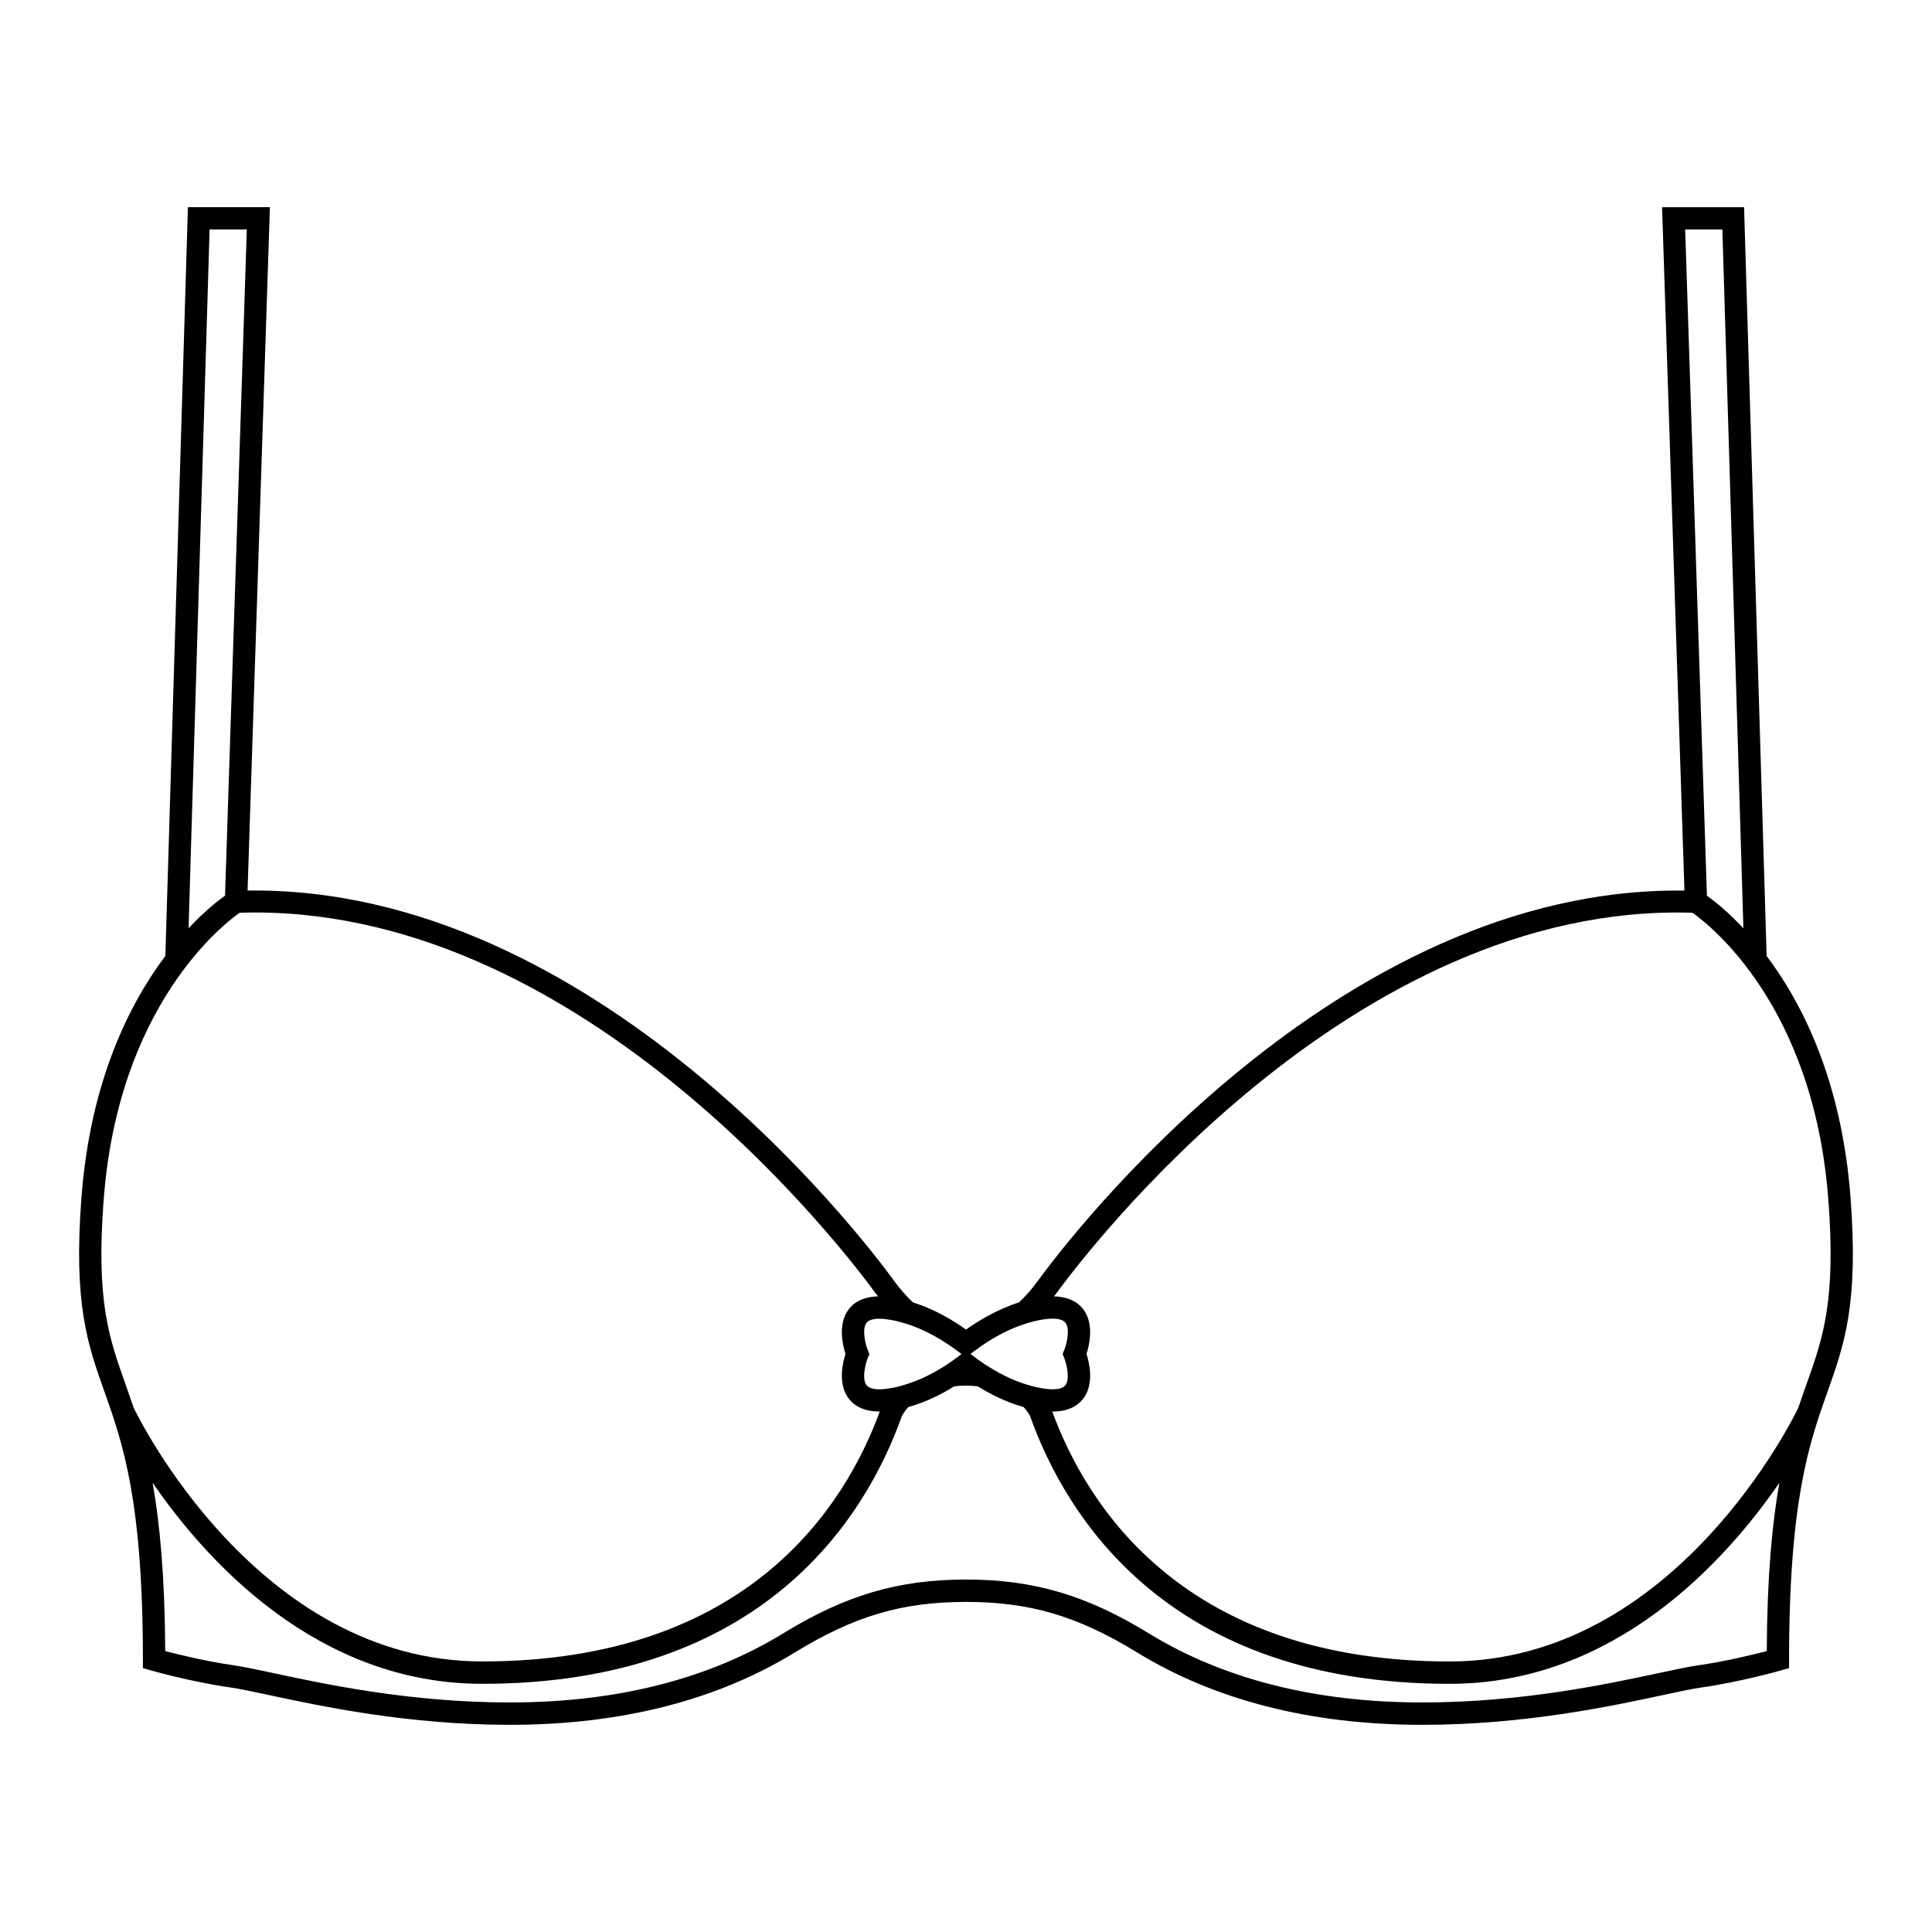<?xml version="1.0" encoding="UTF-8"?>
<!-- The Best Svg Icon site in the world: iconSvg.co, Visit us! https://iconsvg.co -->
<svg fill="#000000" width="800px" height="800px" version="1.1" viewBox="144 144 512 512" xmlns="http://www.w3.org/2000/svg">
 <path d="m634.4 461.21c-2.367-30.754-12.711-51.227-22.223-63.871l-5.981-198.43h-21.73l5.926 181.11c-92.312-1.238-163.56 92.715-171.32 103.38-1.562 2.152-3.25 4.082-5.019 5.75-1.402 0.441-2.742 0.957-4.035 1.523-0.074 0.031-0.152 0.066-0.223 0.09-2.551 1.117-4.852 2.383-6.84 3.633-0.102 0.059-0.188 0.109-0.289 0.172-0.961 0.613-1.875 1.211-2.664 1.785-3.719-2.66-8.57-5.488-14.078-7.211-1.773-1.672-3.449-3.598-4.996-5.734-7.769-10.676-79.023-104.65-171.32-103.4l5.918-181.1h-21.727l-5.977 198.43c-9.508 12.645-19.859 33.117-22.227 63.879-2.188 28.348 1.648 39.133 6.09 51.609 4.769 13.441 10.184 28.668 10.184 71.016v2.231l2.144 0.609c0.434 0.121 10.68 3.039 21.121 4.527 2.379 0.328 5.801 1.074 10.133 1.996 13.777 2.953 36.844 7.894 63.824 7.894 29.367 0 54.801-6.457 75.57-19.191 15.715-9.629 28.426-13.383 45.336-13.383 16.918 0 29.625 3.754 45.332 13.383 20.781 12.727 46.211 19.191 75.578 19.191 26.98 0 50.047-4.941 63.828-7.894 4.324-0.926 7.75-1.668 10.125-1.996 10.445-1.496 20.688-4.41 21.121-4.527l2.144-0.609v-2.231c0-42.344 5.41-57.574 10.188-71.016 4.441-12.48 8.27-23.262 6.086-51.609zm-33.953-256.39 5.57 185.18c-4.238-4.519-7.805-7.316-9.664-8.637l-5.766-176.55zm-174.4 299.12c0.598 1.484 1.535 5.332 0.379 7.039-0.527 0.797-1.707 1.195-3.481 1.195h-0.004c-0.488 0-1.02-0.031-1.594-0.098-1.02-0.117-2.019-0.297-3.019-0.52l-0.02-0.02-0.766-0.195c-1.91-0.492-3.879-1.188-5.844-2.07-0.055-0.023-0.105-0.051-0.156-0.07-0.871-0.402-1.742-0.836-2.613-1.301-0.188-0.105-0.367-0.203-0.551-0.309-0.812-0.449-1.621-0.918-2.418-1.426-0.176-0.105-0.371-0.223-0.543-0.332l-0.207-0.133c-1.328-0.871-2.473-1.707-3.394-2.414l-0.613-0.48 0.613-0.469c0.066-0.051 0.141-0.105 0.211-0.16h0.004l0.613-0.457c0.383-0.289 0.789-0.574 1.219-0.883 0.055-0.035 0.109-0.074 0.168-0.105 0.711-0.5 1.492-1.008 2.324-1.523 0.195-0.117 0.387-0.242 0.594-0.367 0.406-0.238 0.836-0.484 1.27-0.73 0.211-0.121 0.434-0.238 0.66-0.359 1.633-0.875 3.414-1.715 5.316-2.414 0.047-0.016 0.09-0.031 0.133-0.051 0.656-0.238 1.316-0.453 1.996-0.66 1.633-0.484 3.309-0.883 5.031-1.078 2.648-0.297 4.394 0.09 5.078 1.098 1.16 1.707 0.246 5.496-0.371 7.047l-0.453 1.117zm-43.59 7.41-0.77 0.195-0.023 0.02c-0.988 0.223-1.996 0.398-3.019 0.52-2.637 0.309-4.394-0.09-5.074-1.098-1.16-1.703-0.242-5.488 0.371-7.043l0.453-1.109-0.453-1.117c-0.598-1.496-1.535-5.332-0.379-7.047 0.535-0.789 1.707-1.195 3.488-1.195 0.492 0 1.023 0.035 1.586 0.102 1.734 0.195 3.41 0.594 5.043 1.09 0.68 0.195 1.336 0.414 1.98 0.648 0.059 0.02 0.105 0.039 0.168 0.059 1.891 0.707 3.656 1.531 5.281 2.402 0.23 0.121 0.469 0.25 0.695 0.379 0.418 0.23 0.836 0.469 1.238 0.715 0.227 0.137 0.441 0.273 0.676 0.414 0.781 0.484 1.527 0.973 2.203 1.43 0.082 0.059 0.156 0.109 0.227 0.156 0.434 0.301 0.836 0.59 1.211 0.875l0.613 0.457h0.004c0.07 0.055 0.145 0.109 0.215 0.16l0.609 0.469-0.609 0.48c-0.922 0.707-2.07 1.543-3.402 2.414l-0.215 0.141c-0.16 0.105-0.344 0.211-0.508 0.312-0.805 0.516-1.621 0.984-2.434 1.441-0.191 0.105-0.383 0.211-0.574 0.312-0.855 0.457-1.703 0.887-2.559 1.273-0.074 0.031-0.141 0.066-0.215 0.098-1.969 0.855-3.93 1.551-5.828 2.047zm-182.91-306.54h9.863l-5.773 176.55c-1.863 1.324-5.422 4.117-9.664 8.637zm-28.047 256.85c3.93-51.152 31.547-72.625 36.004-75.77 1.367-0.039 2.731-0.07 4.09-0.07 88.438 0 157.02 90.695 164.55 101.04 0.18 0.246 0.379 0.453 0.562 0.699-4.625 0.105-6.906 2.09-8.051 3.785-2.586 3.84-1.34 9.133-0.59 11.473-0.746 2.328-1.988 7.629 0.594 11.461 1.176 1.738 3.562 3.805 8.488 3.793-9.199 25.148-35 66.23-105.34 66.23-59.66 0-91.32-65.016-92.398-67.273-0.734-2.168-1.449-4.234-2.148-6.199-4.391-12.332-7.856-22.082-5.766-49.168zm422.52 123.67c-2.586 0.371-6.086 1.125-10.531 2.07-13.551 2.906-36.23 7.769-62.582 7.769-28.258 0-52.645-6.16-72.477-18.32-16.516-10.125-30.547-14.254-48.43-14.254-17.887 0-31.91 4.125-48.426 14.254-19.84 12.156-44.219 18.32-72.484 18.32-26.348 0-49.031-4.863-62.582-7.769-4.445-0.945-7.949-1.699-10.531-2.07-7.285-1.039-14.66-2.852-18.191-3.773-0.098-19.895-1.449-33.918-3.34-44.598 14.438 20.973 43.762 53.273 87.367 53.273 74.785 0 101.79-44.523 111.16-70.871 0.004-0.016 0.508-1.125 1.758-2.484 4.555-1.266 8.68-3.316 12.152-5.488 2.227-0.242 4-0.242 6.238 0 3.465 2.168 7.594 4.223 12.141 5.488 1.168 1.285 1.676 2.316 1.691 2.316 9.441 26.535 36.457 71.043 111.23 71.043 43.605 0 72.926-32.301 87.367-53.273-1.891 10.676-3.25 24.695-3.34 44.598-3.535 0.918-10.902 2.731-18.195 3.769zm28.723-74.504c-0.707 1.965-1.422 4.019-2.156 6.207-1.004 2.109-32.598 67.277-92.398 67.277-70.195 0-96.031-40.914-105.33-66.227h0.086 0.004c4.816 0 7.227-2.07 8.398-3.805 2.578-3.84 1.34-9.133 0.59-11.461 0.746-2.336 1.988-7.637-0.594-11.473-1.137-1.691-3.43-3.668-8.039-3.785 0.18-0.246 0.383-0.453 0.559-0.699 7.648-10.508 78.25-103.8 168.65-100.97 4.473 3.133 32.043 24.445 35.996 75.77 2.082 27.086-1.383 36.836-5.762 49.168z"/>
</svg>